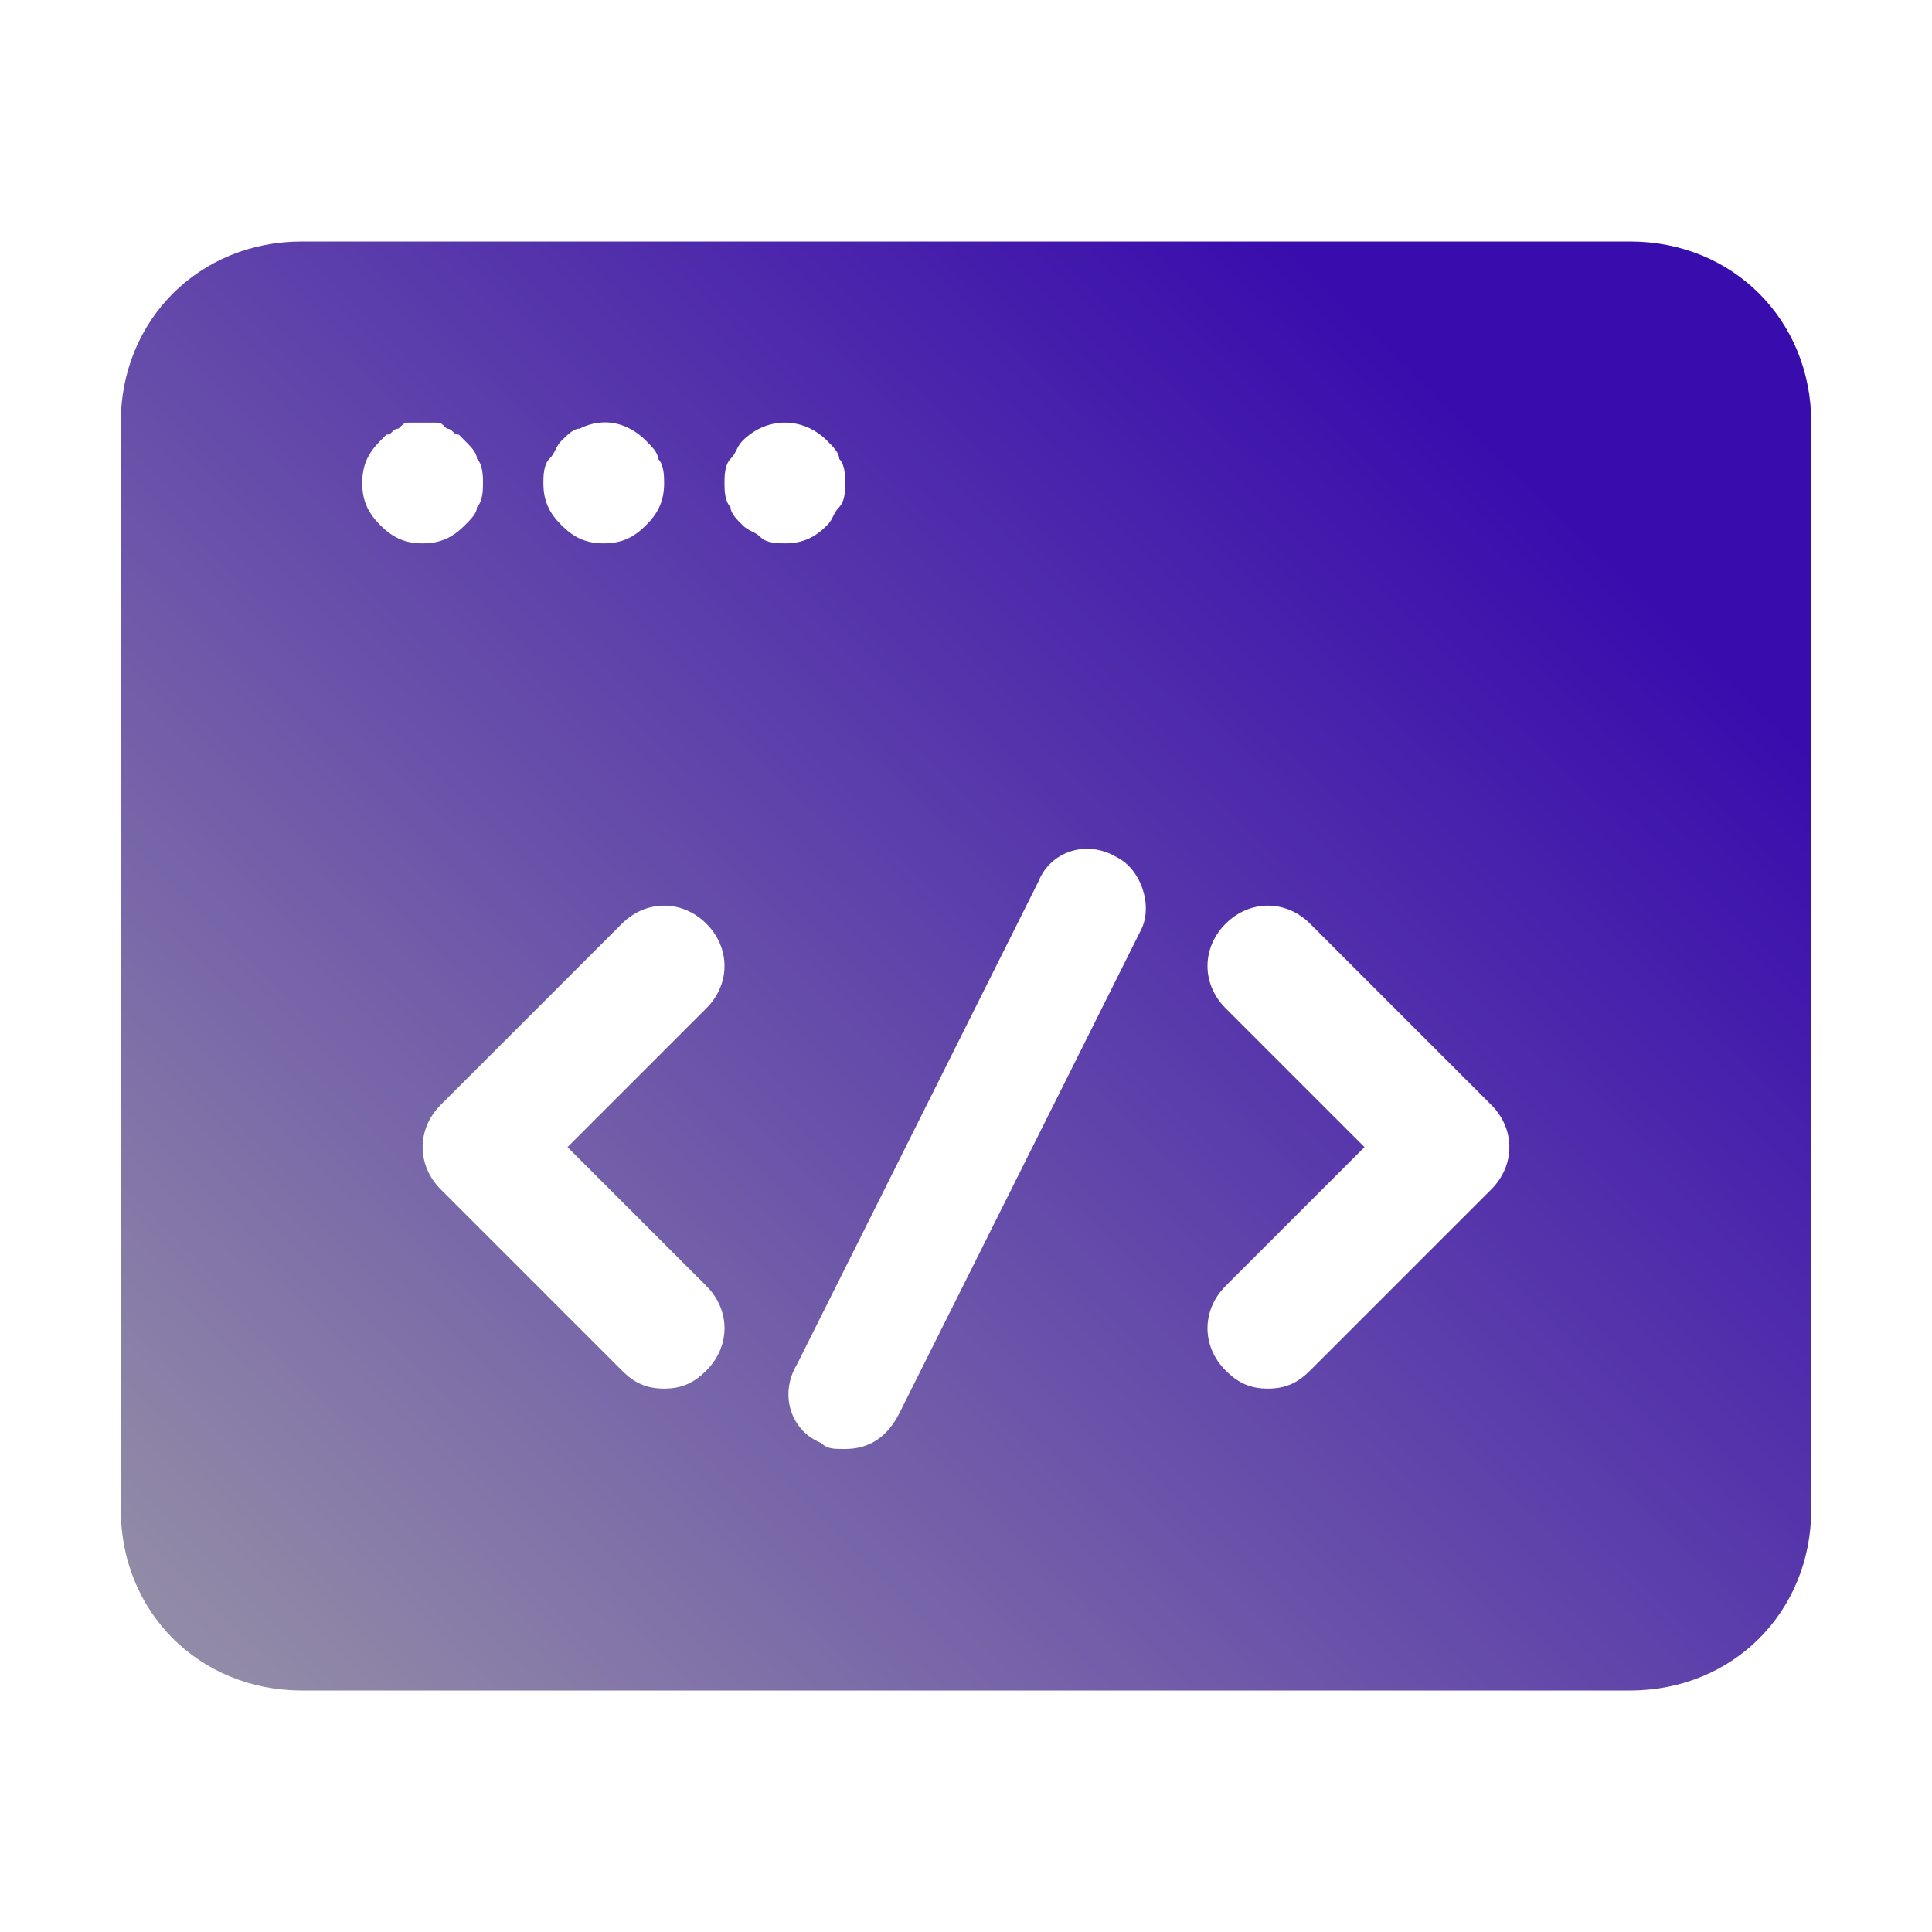 <?xml version="1.0" encoding="UTF-8"?> <svg xmlns="http://www.w3.org/2000/svg" width="150" height="150" viewBox="0 0 150 150" fill="none"><path d="M126.562 18.75H23.438C15.469 18.75 9.375 24.844 9.375 32.812V117.188C9.375 125.156 15.469 131.25 23.438 131.25H126.562C134.531 131.25 140.625 125.156 140.625 117.188V32.812C140.625 24.844 134.531 18.75 126.562 18.75ZM42.656 35.625C43.125 35.156 43.125 34.688 43.594 34.219C44.062 33.75 44.531 33.281 45 33.281C46.875 32.344 48.75 32.812 50.156 34.219C50.625 34.688 51.094 35.156 51.094 35.625C51.562 36.094 51.562 37.031 51.562 37.5C51.562 38.906 51.094 39.844 50.156 40.781C49.219 41.719 48.281 42.188 46.875 42.188C45.469 42.188 44.531 41.719 43.594 40.781C42.656 39.844 42.188 38.906 42.188 37.5C42.188 37.031 42.188 36.094 42.656 35.625ZM28.125 37.5C28.125 36.094 28.594 35.156 29.531 34.219L30 33.75C30.469 33.75 30.469 33.281 30.938 33.281C31.406 32.812 31.406 32.812 31.875 32.812C32.344 32.812 33.281 32.812 33.75 32.812C34.219 32.812 34.219 32.812 34.688 33.281C35.156 33.281 35.156 33.75 35.625 33.75L36.094 34.219C36.562 34.688 37.031 35.156 37.031 35.625C37.5 36.094 37.5 37.031 37.5 37.5C37.5 37.969 37.5 38.906 37.031 39.375C37.031 39.844 36.562 40.312 36.094 40.781C35.156 41.719 34.219 42.188 32.812 42.188C31.406 42.188 30.469 41.719 29.531 40.781C28.594 39.844 28.125 38.906 28.125 37.5ZM54.844 99.844C56.719 101.719 56.719 104.531 54.844 106.406C53.906 107.344 52.969 107.812 51.562 107.812C50.156 107.812 49.219 107.344 48.281 106.406L34.219 92.344C32.344 90.469 32.344 87.656 34.219 85.781L48.281 71.719C50.156 69.844 52.969 69.844 54.844 71.719C56.719 73.594 56.719 76.406 54.844 78.281L44.062 89.062L54.844 99.844ZM59.062 41.719C58.594 41.25 58.125 41.25 57.656 40.781C57.188 40.312 56.719 39.844 56.719 39.375C56.25 38.906 56.25 37.969 56.25 37.5C56.25 37.031 56.25 36.094 56.719 35.625C57.188 35.156 57.188 34.688 57.656 34.219C59.531 32.344 62.344 32.344 64.219 34.219C64.688 34.688 65.156 35.156 65.156 35.625C65.625 36.094 65.625 37.031 65.625 37.5C65.625 37.969 65.625 38.906 65.156 39.375C64.688 39.844 64.688 40.312 64.219 40.781C63.281 41.719 62.344 42.188 60.938 42.188C60.469 42.188 59.531 42.188 59.062 41.719ZM88.594 72.188L69.844 109.688C68.906 111.562 67.5 112.5 65.625 112.5C64.688 112.5 64.219 112.5 63.75 112.031C61.406 111.094 60.469 108.281 61.875 105.938L80.625 68.438C81.562 66.094 84.375 65.156 86.719 66.562C88.594 67.5 89.531 70.312 88.594 72.188ZM115.781 92.344L101.719 106.406C100.781 107.344 99.844 107.812 98.438 107.812C97.031 107.812 96.094 107.344 95.156 106.406C93.281 104.531 93.281 101.719 95.156 99.844L105.938 89.062L95.156 78.281C93.281 76.406 93.281 73.594 95.156 71.719C97.031 69.844 99.844 69.844 101.719 71.719L115.781 85.781C117.656 87.656 117.656 90.469 115.781 92.344Z" fill="url(#paint0_linear_36_90)"></path><defs><linearGradient id="paint0_linear_36_90" x1="130.924" y1="48.793" x2="35.229" y2="146.611" gradientUnits="userSpaceOnUse"><stop stop-color="#390CAD"></stop><stop offset="1" stop-color="#928BA7"></stop></linearGradient></defs></svg> 